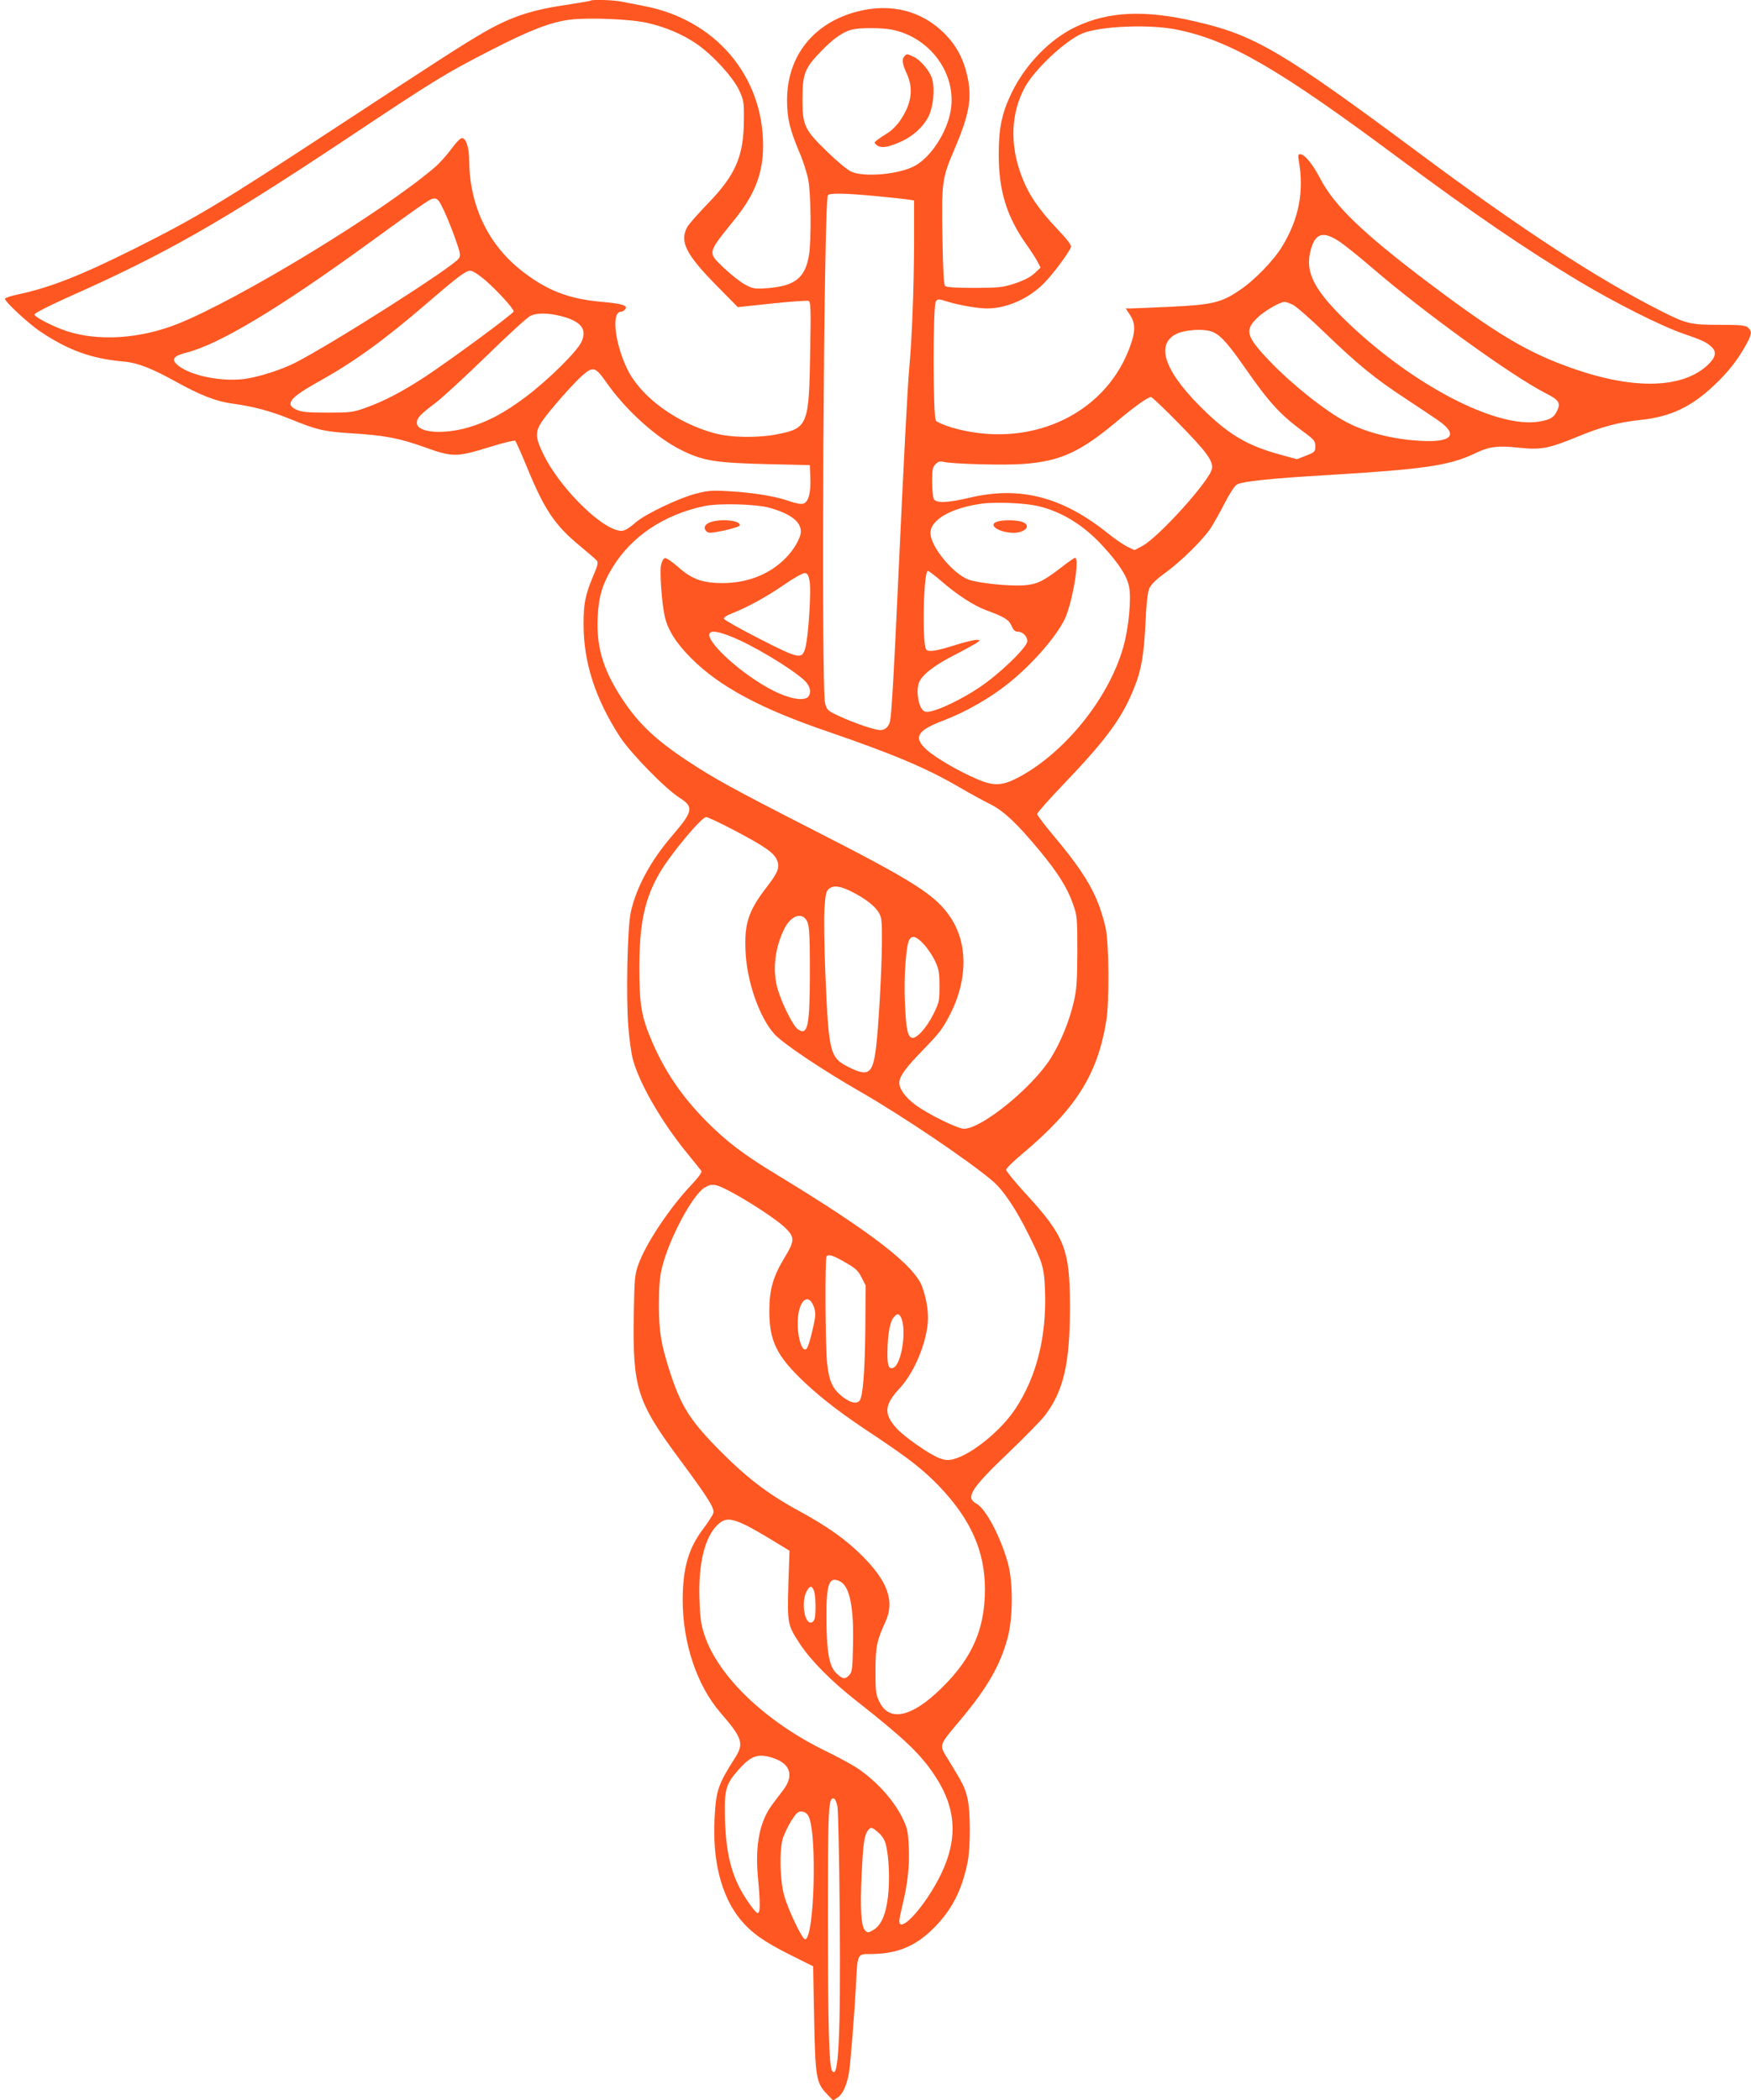 <?xml version="1.0" standalone="no"?>
<!DOCTYPE svg PUBLIC "-//W3C//DTD SVG 20010904//EN"
 "http://www.w3.org/TR/2001/REC-SVG-20010904/DTD/svg10.dtd">
<svg version="1.0" xmlns="http://www.w3.org/2000/svg"
 width="1067pt" height="1280pt" viewBox="0 0 1067 1280"
 preserveAspectRatio="xMidYMid meet">
<g transform="translate(0,1280) scale(0.1,-0.1)"
fill="#ff5722" stroke="none">
<path d="M3599 12796 c-2 -2 -56 -11 -119 -21 -243 -35 -364 -75 -540 -177
-127 -74 -258 -159 -922 -594 -672 -441 -818 -529 -1205 -723 -323 -161 -508
-234 -705 -276 -43 -9 -78 -21 -78 -26 0 -18 141 -149 213 -198 174 -117 316
-168 514 -185 81 -7 170 -42 314 -122 152 -84 249 -122 352 -135 119 -16 228
-45 348 -94 162 -66 201 -75 369 -86 200 -12 292 -29 448 -85 169 -61 194 -61
391 0 84 26 157 44 161 39 4 -4 36 -75 70 -158 108 -263 170 -355 322 -481 51
-42 98 -83 105 -91 9 -12 5 -29 -17 -81 -54 -127 -64 -178 -64 -307 0 -232 71
-453 221 -685 65 -100 277 -318 366 -374 86 -55 81 -81 -48 -231 -130 -151
-218 -314 -251 -464 -21 -90 -30 -523 -15 -701 6 -74 18 -162 27 -195 38 -145
174 -381 328 -570 45 -55 86 -106 90 -112 4 -8 -18 -40 -62 -86 -133 -141
-278 -359 -323 -487 -21 -59 -23 -86 -27 -303 -7 -448 18 -529 281 -884 174
-235 211 -295 204 -325 -4 -13 -33 -59 -66 -102 -86 -115 -120 -235 -121 -426
0 -264 86 -522 230 -689 135 -156 145 -188 88 -277 -101 -159 -114 -195 -123
-356 -16 -264 39 -484 157 -628 66 -80 143 -135 303 -215 l140 -70 6 -310 c7
-364 13 -399 74 -464 l42 -44 31 21 c30 22 53 75 66 152 9 56 34 372 42 530 9
193 8 190 87 190 163 0 275 46 388 159 108 109 168 224 204 394 20 94 20 324
-1 402 -15 62 -25 81 -112 224 -62 100 -66 85 73 251 163 195 241 331 286 500
32 119 33 338 1 452 -44 160 -136 334 -192 363 -69 36 -34 92 200 315 95 91
192 190 217 222 114 149 153 317 153 662 0 353 -31 431 -275 696 -63 69 -114
132 -114 140 0 8 43 51 96 95 328 275 460 483 514 810 20 119 17 480 -4 571
-45 194 -116 321 -316 559 -55 66 -101 126 -101 133 0 8 72 89 159 180 266
278 361 408 434 594 42 104 58 199 67 388 5 118 13 188 23 212 11 26 40 55
104 101 95 70 221 195 270 267 16 25 54 91 83 148 29 57 63 110 76 118 29 19
204 38 549 58 597 36 746 58 902 132 88 43 140 49 270 35 130 -14 180 -5 348
64 157 65 257 91 389 105 184 19 311 78 453 213 83 79 137 147 187 235 41 72
44 92 18 115 -16 14 -43 17 -174 17 -174 0 -201 6 -348 80 -389 196 -856 500
-1476 962 -845 628 -1007 724 -1374 808 -307 71 -528 60 -725 -34 -156 -74
-307 -229 -390 -401 -61 -126 -80 -219 -79 -385 1 -215 49 -370 167 -538 30
-42 62 -92 71 -110 l17 -33 -36 -34 c-24 -23 -63 -43 -118 -62 -76 -25 -94
-27 -249 -28 -115 0 -171 4 -179 12 -8 8 -13 98 -16 300 -6 328 -2 358 69 523
94 220 112 317 84 450 -24 111 -68 194 -145 270 -138 135 -324 182 -525 130
-268 -68 -430 -272 -430 -540 0 -111 17 -180 75 -318 23 -53 48 -131 55 -172
16 -87 18 -368 4 -453 -23 -142 -86 -192 -261 -204 -71 -5 -81 -3 -130 23 -29
16 -86 61 -126 99 -103 99 -106 87 66 300 122 152 171 280 171 448 0 427 -294
770 -730 851 -47 9 -107 21 -133 26 -47 10 -180 14 -188 6z m343 -135 c115
-26 222 -72 305 -130 99 -69 220 -202 257 -281 28 -61 30 -72 29 -180 -1 -222
-50 -335 -218 -509 -62 -64 -120 -130 -129 -148 -44 -87 -6 -163 174 -347
l136 -138 207 22 c115 12 215 19 224 16 13 -5 15 -41 10 -309 -7 -449 -14
-467 -201 -504 -118 -23 -281 -21 -381 6 -234 63 -453 224 -534 394 -76 160
-96 347 -37 347 8 0 19 6 25 14 20 23 -15 35 -141 46 -206 18 -340 71 -496
195 -200 160 -310 394 -313 663 0 78 -17 135 -41 140 -11 2 -33 -19 -67 -65
-27 -37 -73 -89 -103 -114 -317 -272 -1190 -803 -1565 -953 -229 -91 -483
-108 -677 -44 -84 28 -196 86 -196 101 0 8 86 52 197 102 595 264 932 456
1685 956 566 377 618 409 903 555 235 121 361 169 477 184 113 14 368 4 470
-19z m3231 -42 c320 -65 616 -236 1352 -784 456 -338 762 -548 1100 -751 223
-133 497 -271 633 -318 116 -40 138 -50 170 -79 34 -31 28 -64 -20 -110 -151
-144 -444 -154 -812 -27 -283 98 -466 206 -901 534 -390 295 -566 464 -650
628 -47 89 -95 148 -122 148 -13 0 -14 -7 -9 -37 34 -189 1 -358 -101 -525
-51 -85 -171 -209 -261 -268 -110 -75 -168 -88 -422 -100 -118 -5 -227 -10
-243 -10 l-27 0 26 -40 c35 -53 34 -106 -6 -208 -157 -409 -618 -612 -1080
-478 -46 14 -90 33 -97 42 -18 25 -19 702 0 727 11 15 16 16 62 1 77 -24 191
-44 249 -44 119 0 250 57 344 150 54 53 154 187 168 224 4 11 -22 46 -85 112
-113 119 -176 213 -217 324 -71 188 -64 378 19 534 58 110 247 288 352 332
109 45 411 58 578 23z m-1742 1 c236 -45 401 -270 362 -495 -22 -130 -118
-279 -215 -334 -93 -54 -316 -74 -393 -36 -22 10 -87 64 -144 120 -138 133
-151 160 -151 316 0 157 12 191 109 292 77 81 139 124 194 137 48 12 177 11
238 0z m-96 -1015 c88 -8 177 -18 198 -21 l37 -6 0 -256 c-1 -273 -12 -572
-29 -762 -11 -117 -34 -567 -71 -1365 -22 -482 -37 -745 -46 -788 -7 -36 -30
-57 -60 -57 -33 0 -160 43 -250 85 -68 31 -74 36 -86 77 -25 81 -9 3057 17
3098 9 14 102 13 290 -5z m-2628 -92 c20 -43 51 -121 69 -173 29 -82 32 -97
20 -115 -33 -51 -778 -525 -1001 -638 -87 -43 -222 -86 -307 -97 -138 -17
-315 18 -396 77 -53 40 -41 62 45 84 198 50 566 271 1113 669 368 267 371 269
398 270 19 0 29 -13 59 -77z m5450 -182 c33 -21 126 -96 206 -165 311 -268
848 -657 1058 -764 81 -41 91 -59 65 -111 -20 -38 -42 -50 -110 -61 -256 -41
-756 217 -1156 597 -217 207 -273 318 -230 460 28 92 74 104 167 44z m-5200
-239 c72 -62 173 -173 173 -190 0 -13 -371 -286 -536 -396 -145 -95 -255 -152
-370 -193 -73 -26 -91 -28 -229 -28 -120 0 -158 4 -187 17 -75 34 -44 73 137
174 214 119 397 252 655 474 190 164 238 200 266 200 14 0 50 -23 91 -58z
m4920 -149 c20 -9 109 -87 199 -174 197 -190 303 -277 494 -402 80 -53 166
-110 193 -129 127 -88 86 -136 -107 -125 -167 9 -332 51 -451 114 -128 67
-334 231 -470 374 -143 150 -152 187 -71 264 41 40 137 95 164 95 8 0 30 -8
49 -17z m-4461 -69 c123 -31 163 -79 128 -156 -25 -58 -201 -232 -339 -336
-133 -100 -232 -152 -350 -187 -158 -46 -315 -32 -315 28 0 29 20 51 116 123
42 32 182 161 310 286 129 126 249 235 266 243 44 19 105 18 184 -1z m3978
-99 c47 -22 92 -73 191 -215 152 -218 216 -288 365 -397 58 -43 65 -52 65 -83
0 -33 -3 -36 -56 -57 l-56 -22 -106 29 c-190 53 -296 114 -441 251 -250 237
-321 412 -193 481 56 30 180 37 231 13z m-3699 -306 c120 -171 306 -339 460
-414 129 -64 205 -76 518 -84 l262 -6 3 -75 c4 -91 -11 -148 -41 -159 -14 -6
-44 0 -89 15 -85 30 -222 52 -368 60 -98 6 -127 4 -200 -15 -99 -25 -307 -124
-365 -174 -63 -54 -80 -60 -123 -46 -124 40 -348 272 -437 453 -54 108 -56
142 -12 208 44 65 201 243 253 286 59 49 74 44 139 -49z m3487 -249 c171 -174
213 -232 203 -278 -16 -75 -329 -421 -426 -471 l-46 -24 -44 21 c-24 12 -75
47 -114 78 -278 225 -538 293 -844 221 -139 -33 -206 -35 -221 -8 -5 11 -10
58 -10 105 0 74 3 89 21 107 15 15 27 19 47 14 50 -13 376 -22 487 -13 228 17
347 72 575 263 105 88 185 145 204 145 6 0 82 -72 168 -160z m-855 -505 c144
-34 278 -117 393 -243 98 -107 147 -182 160 -247 15 -73 -2 -256 -36 -372 -90
-315 -364 -651 -649 -797 -90 -46 -142 -47 -238 -6 -110 46 -256 131 -309 179
-84 75 -61 118 95 177 140 53 293 140 407 233 141 114 280 273 336 383 47 94
96 378 65 378 -5 0 -44 -27 -87 -61 -110 -84 -146 -101 -229 -107 -91 -5 -266
13 -330 34 -95 33 -235 202 -235 285 0 81 125 153 312 179 84 12 268 4 345
-15z m-1642 -9 c130 -36 195 -84 195 -146 0 -38 -43 -113 -95 -164 -98 -98
-231 -150 -385 -150 -122 1 -185 24 -270 100 -34 30 -69 54 -78 52 -10 -2 -19
-19 -24 -43 -9 -42 5 -235 23 -313 18 -81 69 -162 159 -252 172 -174 424 -309
831 -448 399 -137 603 -223 799 -337 69 -40 157 -89 197 -108 81 -41 164 -120
298 -282 111 -134 169 -227 202 -321 27 -77 28 -84 28 -294 -1 -186 -4 -228
-22 -308 -28 -119 -79 -243 -139 -340 -111 -179 -422 -432 -530 -432 -39 0
-225 92 -299 148 -59 45 -95 95 -95 132 0 38 37 90 144 200 106 109 121 130
170 226 103 207 103 424 -1 581 -92 138 -216 218 -858 545 -477 244 -582 302
-750 413 -202 134 -307 237 -409 399 -104 165 -142 299 -134 473 6 128 29 205
93 308 116 188 312 318 555 370 86 19 312 13 395 -9z m1050 -447 c95 -83 199
-151 276 -179 109 -40 138 -58 153 -95 11 -25 21 -35 37 -35 31 0 59 -28 59
-58 0 -37 -171 -202 -295 -284 -103 -69 -242 -136 -300 -145 -28 -4 -36 -1
-51 21 -22 35 -30 117 -14 156 20 48 93 105 219 169 64 33 125 67 136 75 20
15 19 15 -5 16 -14 0 -68 -13 -120 -29 -127 -40 -167 -46 -185 -31 -27 22 -18
480 9 480 6 0 43 -28 81 -61z m-802 1 c12 -55 -7 -346 -26 -410 -20 -71 -37
-67 -282 58 -115 59 -211 113 -213 120 -2 8 14 20 40 30 96 37 219 104 323
176 62 43 119 75 130 73 14 -1 22 -13 28 -47z m-475 -341 c126 -50 348 -183
436 -259 39 -34 52 -71 35 -101 -18 -35 -108 -23 -214 30 -192 95 -430 313
-388 354 13 14 57 6 131 -24z m28 -1186 c179 -95 230 -131 249 -176 18 -43 6
-75 -63 -164 -112 -145 -137 -223 -129 -392 8 -186 86 -406 178 -506 53 -57
291 -217 523 -350 249 -143 659 -419 803 -542 65 -54 143 -170 221 -328 87
-174 95 -201 100 -343 10 -281 -52 -525 -182 -721 -87 -131 -263 -274 -373
-304 -36 -9 -51 -8 -88 5 -63 24 -218 132 -265 186 -76 86 -71 140 23 241 78
85 146 233 167 368 12 73 1 163 -31 251 -48 129 -304 328 -869 672 -222 134
-323 212 -450 340 -145 148 -244 293 -323 473 -68 157 -81 227 -81 457 0 272
32 422 124 580 67 115 254 339 283 340 10 0 92 -39 183 -87z m708 -370 c77
-39 134 -83 159 -122 20 -34 22 -47 21 -196 -2 -177 -20 -494 -35 -624 -20
-166 -45 -186 -164 -127 -119 59 -125 82 -146 581 -6 154 -9 327 -5 385 6 91
9 107 28 123 27 23 70 17 142 -20z m-290 -159 c28 -27 31 -63 31 -334 0 -327
-13 -386 -74 -343 -27 19 -92 147 -120 237 -36 116 -21 258 40 378 34 67 90
95 123 62z m726 -160 c23 -25 54 -71 68 -102 23 -49 27 -70 27 -153 0 -90 -2
-99 -37 -170 -45 -90 -110 -159 -136 -143 -23 15 -31 57 -38 219 -7 144 7 340
26 375 17 32 44 24 90 -26z m-1188 -1502 c115 -60 288 -173 340 -223 62 -59
62 -80 -1 -184 -70 -115 -93 -195 -93 -325 0 -184 45 -276 215 -436 112 -105
230 -195 432 -328 200 -133 295 -207 391 -308 190 -200 275 -392 276 -623 0
-260 -89 -446 -305 -642 -161 -144 -282 -161 -338 -46 -22 44 -24 61 -24 188
0 149 8 185 60 299 58 124 16 246 -140 402 -99 99 -209 178 -385 274 -195 106
-326 207 -506 391 -164 169 -217 256 -284 464 -53 168 -64 236 -65 400 0 111
5 169 18 225 42 175 185 445 260 491 45 27 66 24 149 -19z m708 -436 c63 -36
79 -50 100 -92 l25 -49 -2 -265 c-3 -262 -15 -413 -35 -437 -18 -22 -54 -14
-102 22 -62 48 -84 95 -96 207 -11 104 -14 641 -3 651 13 14 40 5 113 -37z
m-194 -263 c11 -24 14 -51 10 -77 -11 -68 -38 -170 -49 -184 -28 -36 -62 73
-55 180 7 111 62 158 94 81z m533 -70 c38 -72 6 -290 -46 -310 -29 -11 -37 16
-35 107 2 103 16 177 39 202 20 23 30 23 42 1z m-938 -1272 c35 -18 108 -60
162 -93 l98 -60 -7 -207 c-7 -236 -5 -247 72 -363 68 -102 186 -221 335 -339
300 -236 397 -328 485 -461 157 -236 144 -458 -41 -739 -90 -135 -175 -207
-175 -148 0 11 9 55 19 97 31 124 44 236 39 351 -4 93 -8 116 -35 172 -51 109
-154 226 -273 308 -30 21 -120 70 -200 109 -367 179 -654 455 -737 706 -22 67
-27 104 -31 221 -7 221 35 385 116 456 43 38 78 36 173 -10z m570 -341 c57
-31 82 -156 77 -383 -3 -145 -5 -167 -22 -186 -26 -29 -43 -26 -81 12 -43 43
-58 129 -59 337 -1 211 17 256 85 220z m-161 -56 c11 -28 13 -136 4 -171 -4
-13 -14 -23 -24 -23 -40 0 -57 128 -26 188 20 39 33 40 46 6z m-247 -1020
c101 -34 125 -103 65 -187 -18 -24 -50 -67 -70 -93 -79 -104 -108 -249 -89
-451 15 -166 14 -213 -3 -213 -8 0 -39 39 -70 87 -91 139 -126 284 -129 522
-2 146 9 181 84 265 77 87 121 101 212 70z m390 -295 c5 -24 11 -320 14 -658
6 -750 -7 -1016 -47 -952 -18 31 -25 274 -25 926 0 694 3 744 38 732 6 -2 16
-24 20 -48z m-175 -61 c52 -110 34 -748 -22 -748 -18 0 -104 181 -128 268 -25
93 -29 262 -10 339 8 29 32 80 53 114 34 52 43 60 67 57 18 -2 31 -12 40 -30z
m425 -98 c22 -19 38 -45 45 -72 19 -75 25 -219 13 -318 -13 -111 -42 -176 -90
-204 -30 -17 -34 -17 -49 -3 -25 26 -32 134 -21 349 9 188 16 236 41 265 15
19 23 16 61 -17z"/>
<path d="M5512 12458 c-18 -18 -14 -47 13 -106 43 -92 30 -185 -40 -287 -19
-28 -53 -62 -75 -75 -23 -14 -51 -33 -63 -42 -22 -18 -22 -18 -2 -34 26 -19
70 -12 150 25 73 34 134 91 165 155 27 57 37 162 21 222 -13 50 -74 122 -118
140 -39 17 -36 17 -51 2z"/>
<path d="M6072 9619 c-48 -19 6 -59 88 -66 81 -7 133 43 69 66 -38 13 -125 13
-157 0z"/>
<path d="M4334 9619 c-37 -11 -51 -36 -30 -57 13 -13 26 -12 107 4 51 11 94
25 97 31 9 29 -103 43 -174 22z"/>
</g>
</svg>
